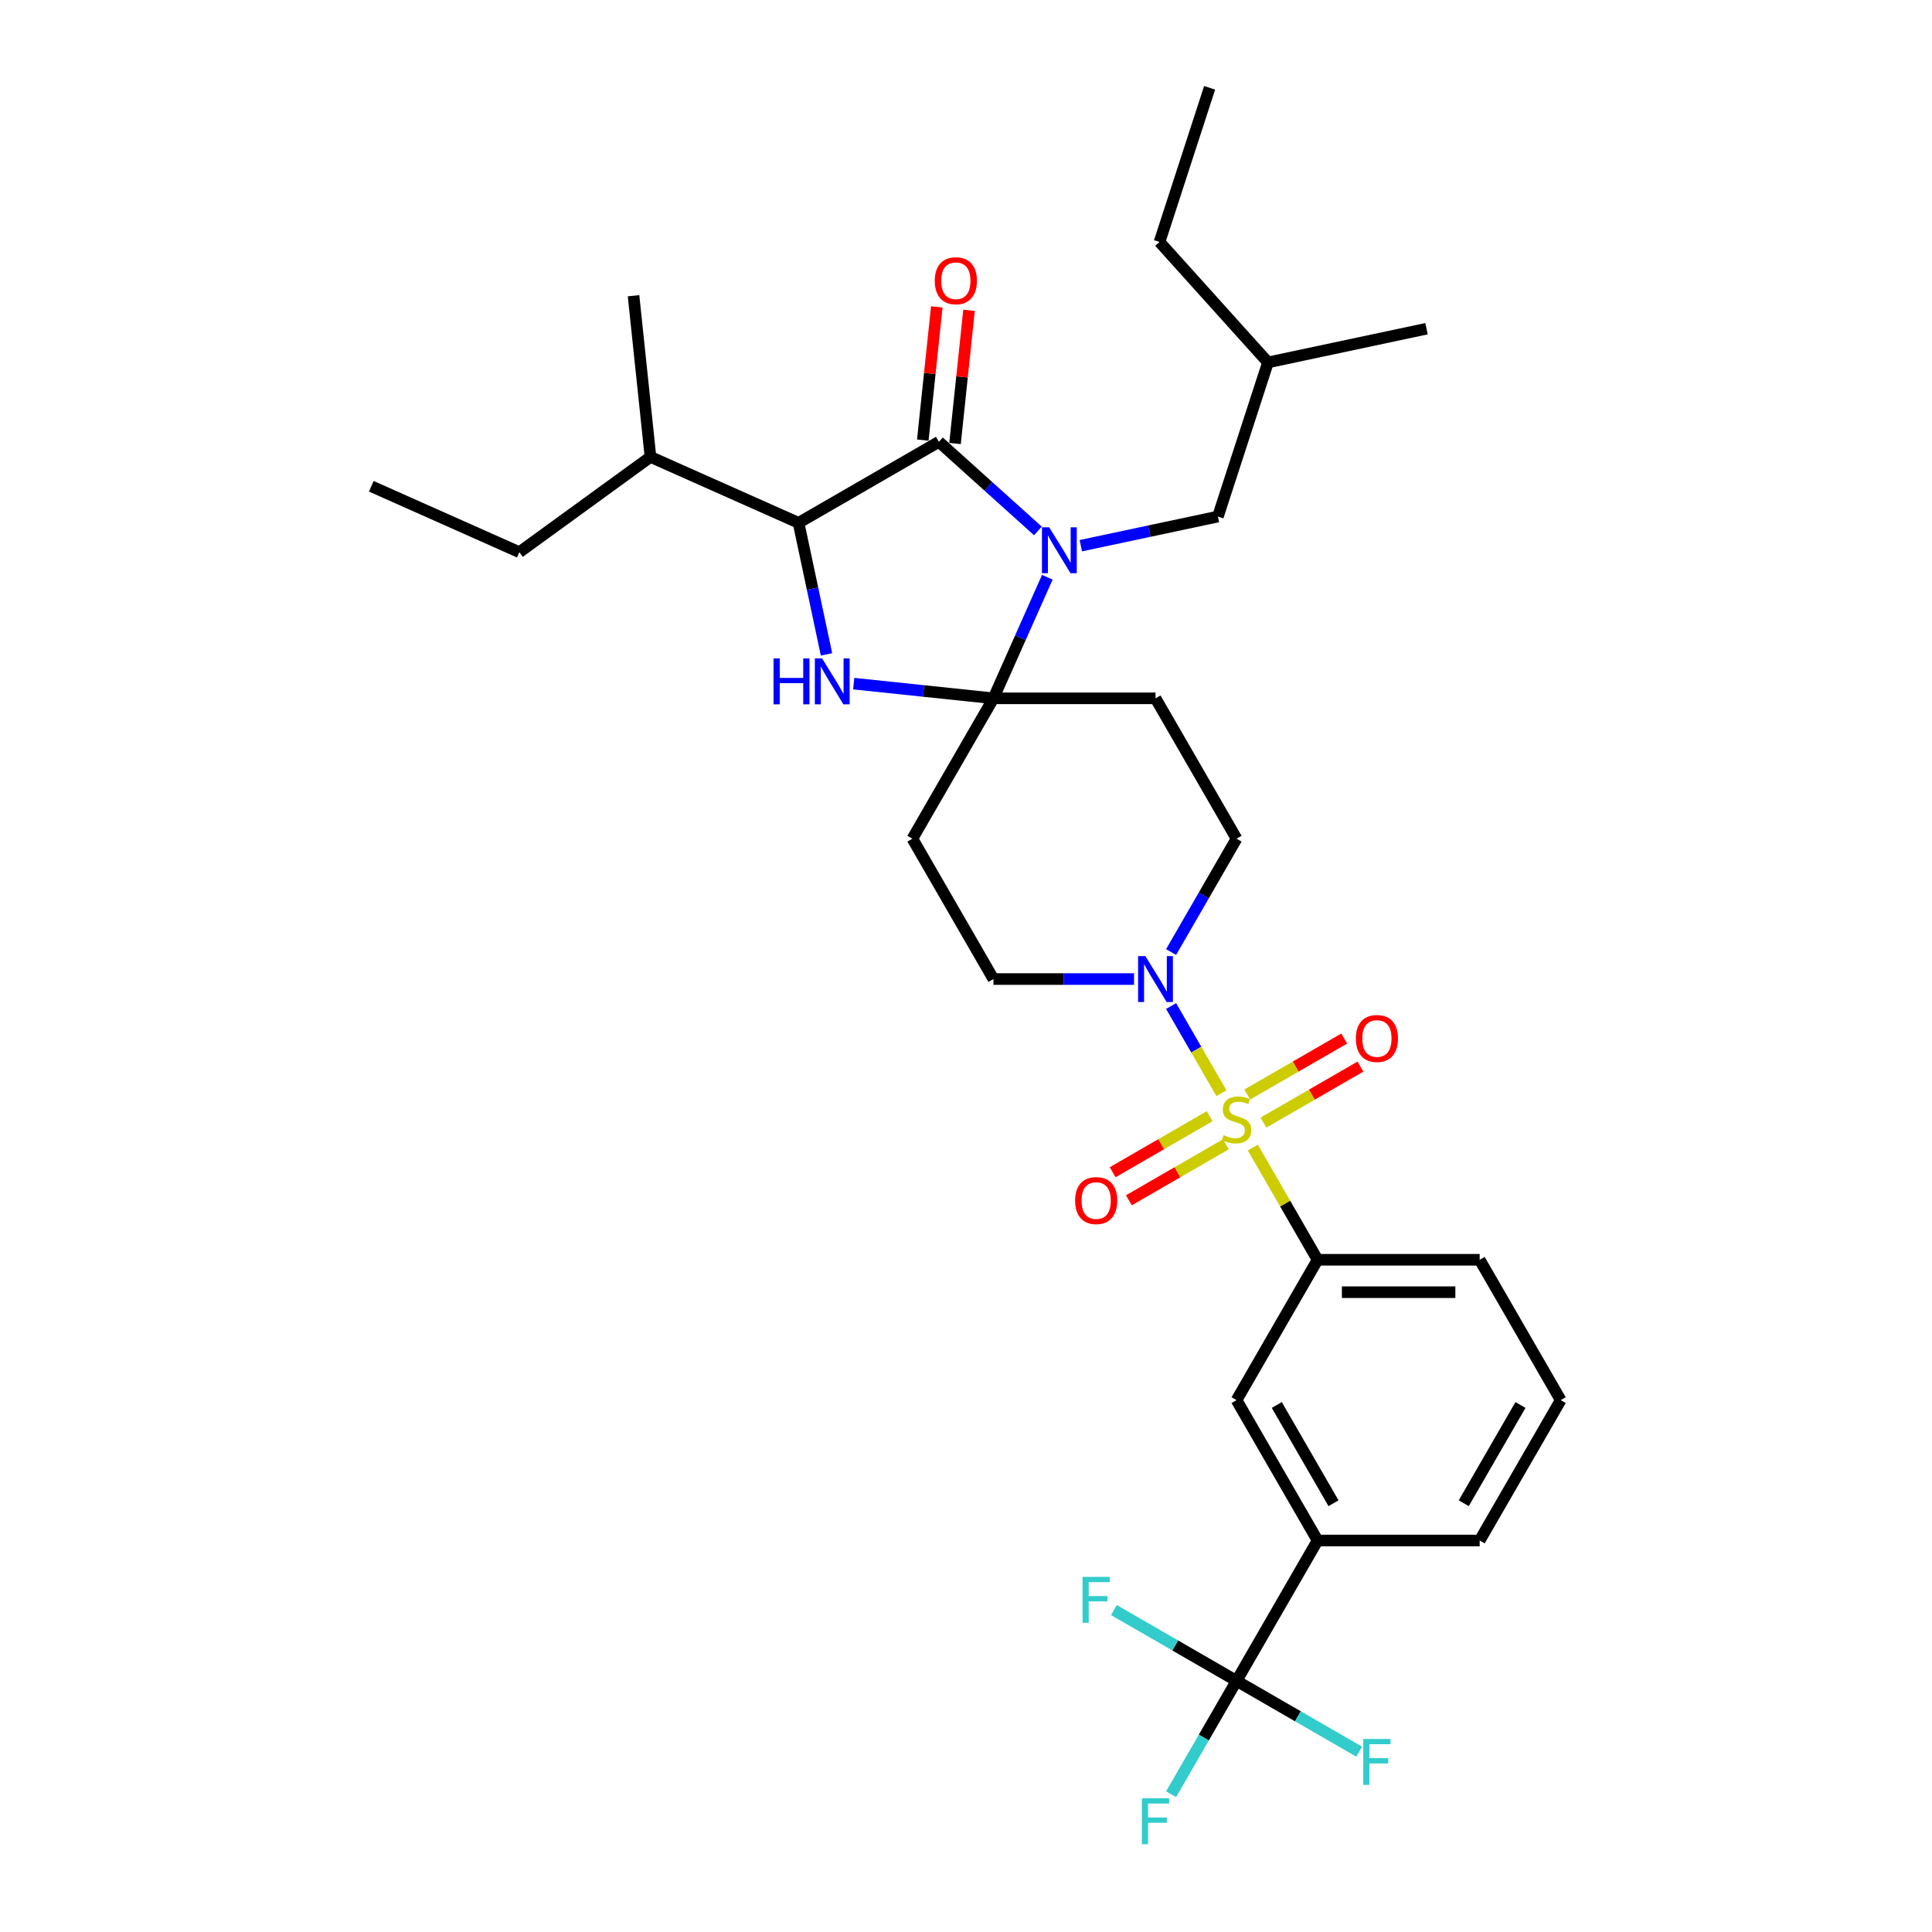 <?xml version='1.0' encoding='iso-8859-1'?>
<svg version='1.1' baseProfile='full'
              xmlns='http://www.w3.org/2000/svg'
                      xmlns:rdkit='http://www.rdkit.org/xml'
                      xmlns:xlink='http://www.w3.org/1999/xlink'
                  xml:space='preserve'
width='1000px' height='1000px' viewBox='0 0 1000 1000'>
<!-- END OF HEADER -->
<rect style='opacity:1.0;fill:#FFFFFF;stroke:none' width='1000' height='1000' x='0' y='0'> </rect>
<path class='bond-0' d='M 640.037,870.014 L 681.983,797.362' style='fill:none;fill-rule:evenodd;stroke:#000000;stroke-width:6px;stroke-linecap:butt;stroke-linejoin:miter;stroke-opacity:1' />
<path class='bond-1' d='M 640.037,870.014 L 623.099,899.352' style='fill:none;fill-rule:evenodd;stroke:#000000;stroke-width:6px;stroke-linecap:butt;stroke-linejoin:miter;stroke-opacity:1' />
<path class='bond-1' d='M 623.099,899.352 L 606.161,928.69' style='fill:none;fill-rule:evenodd;stroke:#33CCCC;stroke-width:6px;stroke-linecap:butt;stroke-linejoin:miter;stroke-opacity:1' />
<path class='bond-2' d='M 640.037,870.014 L 608.292,851.686' style='fill:none;fill-rule:evenodd;stroke:#000000;stroke-width:6px;stroke-linecap:butt;stroke-linejoin:miter;stroke-opacity:1' />
<path class='bond-2' d='M 608.292,851.686 L 576.546,833.358' style='fill:none;fill-rule:evenodd;stroke:#33CCCC;stroke-width:6px;stroke-linecap:butt;stroke-linejoin:miter;stroke-opacity:1' />
<path class='bond-3' d='M 640.037,870.014 L 671.783,888.343' style='fill:none;fill-rule:evenodd;stroke:#000000;stroke-width:6px;stroke-linecap:butt;stroke-linejoin:miter;stroke-opacity:1' />
<path class='bond-3' d='M 671.783,888.343 L 703.529,906.671' style='fill:none;fill-rule:evenodd;stroke:#33CCCC;stroke-width:6px;stroke-linecap:butt;stroke-linejoin:miter;stroke-opacity:1' />
<path class='bond-4' d='M 606.161,492.778 L 623.099,463.44' style='fill:none;fill-rule:evenodd;stroke:#0000FF;stroke-width:6px;stroke-linecap:butt;stroke-linejoin:miter;stroke-opacity:1' />
<path class='bond-4' d='M 623.099,463.44 L 640.037,434.102' style='fill:none;fill-rule:evenodd;stroke:#000000;stroke-width:6px;stroke-linecap:butt;stroke-linejoin:miter;stroke-opacity:1' />
<path class='bond-5' d='M 606.161,520.73 L 619.191,543.298' style='fill:none;fill-rule:evenodd;stroke:#0000FF;stroke-width:6px;stroke-linecap:butt;stroke-linejoin:miter;stroke-opacity:1' />
<path class='bond-5' d='M 619.191,543.298 L 632.221,565.867' style='fill:none;fill-rule:evenodd;stroke:#CCCC00;stroke-width:6px;stroke-linecap:butt;stroke-linejoin:miter;stroke-opacity:1' />
<path class='bond-6' d='M 586.985,506.754 L 550.592,506.754' style='fill:none;fill-rule:evenodd;stroke:#0000FF;stroke-width:6px;stroke-linecap:butt;stroke-linejoin:miter;stroke-opacity:1' />
<path class='bond-6' d='M 550.592,506.754 L 514.2,506.754' style='fill:none;fill-rule:evenodd;stroke:#000000;stroke-width:6px;stroke-linecap:butt;stroke-linejoin:miter;stroke-opacity:1' />
<path class='bond-7' d='M 653.947,581.062 L 679.054,566.567' style='fill:none;fill-rule:evenodd;stroke:#CCCC00;stroke-width:6px;stroke-linecap:butt;stroke-linejoin:miter;stroke-opacity:1' />
<path class='bond-7' d='M 679.054,566.567 L 704.161,552.071' style='fill:none;fill-rule:evenodd;stroke:#FF0000;stroke-width:6px;stroke-linecap:butt;stroke-linejoin:miter;stroke-opacity:1' />
<path class='bond-7' d='M 645.558,566.532 L 670.665,552.036' style='fill:none;fill-rule:evenodd;stroke:#CCCC00;stroke-width:6px;stroke-linecap:butt;stroke-linejoin:miter;stroke-opacity:1' />
<path class='bond-7' d='M 670.665,552.036 L 695.772,537.54' style='fill:none;fill-rule:evenodd;stroke:#FF0000;stroke-width:6px;stroke-linecap:butt;stroke-linejoin:miter;stroke-opacity:1' />
<path class='bond-8' d='M 626.128,577.749 L 601.021,592.245' style='fill:none;fill-rule:evenodd;stroke:#CCCC00;stroke-width:6px;stroke-linecap:butt;stroke-linejoin:miter;stroke-opacity:1' />
<path class='bond-8' d='M 601.021,592.245 L 575.914,606.741' style='fill:none;fill-rule:evenodd;stroke:#FF0000;stroke-width:6px;stroke-linecap:butt;stroke-linejoin:miter;stroke-opacity:1' />
<path class='bond-8' d='M 634.517,592.28 L 609.41,606.776' style='fill:none;fill-rule:evenodd;stroke:#CCCC00;stroke-width:6px;stroke-linecap:butt;stroke-linejoin:miter;stroke-opacity:1' />
<path class='bond-8' d='M 609.41,606.776 L 584.303,621.271' style='fill:none;fill-rule:evenodd;stroke:#FF0000;stroke-width:6px;stroke-linecap:butt;stroke-linejoin:miter;stroke-opacity:1' />
<path class='bond-9' d='M 648.455,593.986 L 665.219,623.022' style='fill:none;fill-rule:evenodd;stroke:#CCCC00;stroke-width:6px;stroke-linecap:butt;stroke-linejoin:miter;stroke-opacity:1' />
<path class='bond-9' d='M 665.219,623.022 L 681.983,652.058' style='fill:none;fill-rule:evenodd;stroke:#000000;stroke-width:6px;stroke-linecap:butt;stroke-linejoin:miter;stroke-opacity:1' />
<path class='bond-10' d='M 681.983,652.058 L 640.037,724.71' style='fill:none;fill-rule:evenodd;stroke:#000000;stroke-width:6px;stroke-linecap:butt;stroke-linejoin:miter;stroke-opacity:1' />
<path class='bond-11' d='M 681.983,652.058 L 765.875,652.058' style='fill:none;fill-rule:evenodd;stroke:#000000;stroke-width:6px;stroke-linecap:butt;stroke-linejoin:miter;stroke-opacity:1' />
<path class='bond-11' d='M 694.567,668.836 L 753.291,668.836' style='fill:none;fill-rule:evenodd;stroke:#000000;stroke-width:6px;stroke-linecap:butt;stroke-linejoin:miter;stroke-opacity:1' />
<path class='bond-12' d='M 681.983,797.362 L 640.037,724.71' style='fill:none;fill-rule:evenodd;stroke:#000000;stroke-width:6px;stroke-linecap:butt;stroke-linejoin:miter;stroke-opacity:1' />
<path class='bond-12' d='M 690.222,778.075 L 660.86,727.219' style='fill:none;fill-rule:evenodd;stroke:#000000;stroke-width:6px;stroke-linecap:butt;stroke-linejoin:miter;stroke-opacity:1' />
<path class='bond-13' d='M 681.983,797.362 L 765.875,797.362' style='fill:none;fill-rule:evenodd;stroke:#000000;stroke-width:6px;stroke-linecap:butt;stroke-linejoin:miter;stroke-opacity:1' />
<path class='bond-14' d='M 485.979,228.677 L 413.327,270.622' style='fill:none;fill-rule:evenodd;stroke:#000000;stroke-width:6px;stroke-linecap:butt;stroke-linejoin:miter;stroke-opacity:1' />
<path class='bond-15' d='M 485.979,228.677 L 511.597,251.743' style='fill:none;fill-rule:evenodd;stroke:#000000;stroke-width:6px;stroke-linecap:butt;stroke-linejoin:miter;stroke-opacity:1' />
<path class='bond-15' d='M 511.597,251.743 L 537.215,274.81' style='fill:none;fill-rule:evenodd;stroke:#0000FF;stroke-width:6px;stroke-linecap:butt;stroke-linejoin:miter;stroke-opacity:1' />
<path class='bond-16' d='M 494.322,229.554 L 497.945,195.077' style='fill:none;fill-rule:evenodd;stroke:#000000;stroke-width:6px;stroke-linecap:butt;stroke-linejoin:miter;stroke-opacity:1' />
<path class='bond-16' d='M 497.945,195.077 L 501.569,160.601' style='fill:none;fill-rule:evenodd;stroke:#FF0000;stroke-width:6px;stroke-linecap:butt;stroke-linejoin:miter;stroke-opacity:1' />
<path class='bond-16' d='M 477.635,227.8 L 481.259,193.324' style='fill:none;fill-rule:evenodd;stroke:#000000;stroke-width:6px;stroke-linecap:butt;stroke-linejoin:miter;stroke-opacity:1' />
<path class='bond-16' d='M 481.259,193.324 L 484.883,158.848' style='fill:none;fill-rule:evenodd;stroke:#FF0000;stroke-width:6px;stroke-linecap:butt;stroke-linejoin:miter;stroke-opacity:1' />
<path class='bond-17' d='M 413.327,270.622 L 336.688,236.501' style='fill:none;fill-rule:evenodd;stroke:#000000;stroke-width:6px;stroke-linecap:butt;stroke-linejoin:miter;stroke-opacity:1' />
<path class='bond-18' d='M 413.327,270.622 L 420.562,304.663' style='fill:none;fill-rule:evenodd;stroke:#000000;stroke-width:6px;stroke-linecap:butt;stroke-linejoin:miter;stroke-opacity:1' />
<path class='bond-18' d='M 420.562,304.663 L 427.798,338.704' style='fill:none;fill-rule:evenodd;stroke:#0000FF;stroke-width:6px;stroke-linecap:butt;stroke-linejoin:miter;stroke-opacity:1' />
<path class='bond-19' d='M 441.876,353.848 L 478.038,357.649' style='fill:none;fill-rule:evenodd;stroke:#0000FF;stroke-width:6px;stroke-linecap:butt;stroke-linejoin:miter;stroke-opacity:1' />
<path class='bond-19' d='M 478.038,357.649 L 514.2,361.45' style='fill:none;fill-rule:evenodd;stroke:#000000;stroke-width:6px;stroke-linecap:butt;stroke-linejoin:miter;stroke-opacity:1' />
<path class='bond-20' d='M 514.2,361.45 L 528.15,330.118' style='fill:none;fill-rule:evenodd;stroke:#000000;stroke-width:6px;stroke-linecap:butt;stroke-linejoin:miter;stroke-opacity:1' />
<path class='bond-20' d='M 528.15,330.118 L 542.099,298.787' style='fill:none;fill-rule:evenodd;stroke:#0000FF;stroke-width:6px;stroke-linecap:butt;stroke-linejoin:miter;stroke-opacity:1' />
<path class='bond-21' d='M 514.2,361.45 L 598.092,361.45' style='fill:none;fill-rule:evenodd;stroke:#000000;stroke-width:6px;stroke-linecap:butt;stroke-linejoin:miter;stroke-opacity:1' />
<path class='bond-22' d='M 514.2,361.45 L 472.255,434.102' style='fill:none;fill-rule:evenodd;stroke:#000000;stroke-width:6px;stroke-linecap:butt;stroke-linejoin:miter;stroke-opacity:1' />
<path class='bond-23' d='M 559.429,282.45 L 594.905,274.91' style='fill:none;fill-rule:evenodd;stroke:#0000FF;stroke-width:6px;stroke-linecap:butt;stroke-linejoin:miter;stroke-opacity:1' />
<path class='bond-23' d='M 594.905,274.91 L 630.38,267.369' style='fill:none;fill-rule:evenodd;stroke:#000000;stroke-width:6px;stroke-linecap:butt;stroke-linejoin:miter;stroke-opacity:1' />
<path class='bond-24' d='M 640.037,434.102 L 598.092,361.45' style='fill:none;fill-rule:evenodd;stroke:#000000;stroke-width:6px;stroke-linecap:butt;stroke-linejoin:miter;stroke-opacity:1' />
<path class='bond-25' d='M 472.255,434.102 L 514.2,506.754' style='fill:none;fill-rule:evenodd;stroke:#000000;stroke-width:6px;stroke-linecap:butt;stroke-linejoin:miter;stroke-opacity:1' />
<path class='bond-26' d='M 630.38,267.369 L 656.304,187.584' style='fill:none;fill-rule:evenodd;stroke:#000000;stroke-width:6px;stroke-linecap:butt;stroke-linejoin:miter;stroke-opacity:1' />
<path class='bond-27' d='M 656.304,187.584 L 600.17,125.24' style='fill:none;fill-rule:evenodd;stroke:#000000;stroke-width:6px;stroke-linecap:butt;stroke-linejoin:miter;stroke-opacity:1' />
<path class='bond-28' d='M 656.304,187.584 L 738.362,170.141' style='fill:none;fill-rule:evenodd;stroke:#000000;stroke-width:6px;stroke-linecap:butt;stroke-linejoin:miter;stroke-opacity:1' />
<path class='bond-29' d='M 336.688,236.501 L 327.919,153.069' style='fill:none;fill-rule:evenodd;stroke:#000000;stroke-width:6px;stroke-linecap:butt;stroke-linejoin:miter;stroke-opacity:1' />
<path class='bond-30' d='M 336.688,236.501 L 268.818,285.811' style='fill:none;fill-rule:evenodd;stroke:#000000;stroke-width:6px;stroke-linecap:butt;stroke-linejoin:miter;stroke-opacity:1' />
<path class='bond-31' d='M 268.818,285.811 L 192.18,251.689' style='fill:none;fill-rule:evenodd;stroke:#000000;stroke-width:6px;stroke-linecap:butt;stroke-linejoin:miter;stroke-opacity:1' />
<path class='bond-32' d='M 600.17,125.24 L 626.094,45.455' style='fill:none;fill-rule:evenodd;stroke:#000000;stroke-width:6px;stroke-linecap:butt;stroke-linejoin:miter;stroke-opacity:1' />
<path class='bond-33' d='M 765.875,652.058 L 807.82,724.71' style='fill:none;fill-rule:evenodd;stroke:#000000;stroke-width:6px;stroke-linecap:butt;stroke-linejoin:miter;stroke-opacity:1' />
<path class='bond-34' d='M 765.875,797.362 L 807.82,724.71' style='fill:none;fill-rule:evenodd;stroke:#000000;stroke-width:6px;stroke-linecap:butt;stroke-linejoin:miter;stroke-opacity:1' />
<path class='bond-34' d='M 757.636,778.075 L 786.998,727.219' style='fill:none;fill-rule:evenodd;stroke:#000000;stroke-width:6px;stroke-linecap:butt;stroke-linejoin:miter;stroke-opacity:1' />
<path  class='atom-1' d='M 592.84 494.875
L 600.625 507.459
Q 601.397 508.7, 602.639 510.948
Q 603.88 513.197, 603.947 513.331
L 603.947 494.875
L 607.102 494.875
L 607.102 518.633
L 603.847 518.633
L 595.491 504.875
Q 594.518 503.264, 593.478 501.418
Q 592.471 499.573, 592.169 499.002
L 592.169 518.633
L 589.082 518.633
L 589.082 494.875
L 592.84 494.875
' fill='#0000FF'/>
<path  class='atom-2' d='M 633.326 587.56
Q 633.595 587.661, 634.702 588.131
Q 635.809 588.6, 637.017 588.902
Q 638.259 589.171, 639.467 589.171
Q 641.715 589.171, 643.024 588.097
Q 644.333 586.99, 644.333 585.077
Q 644.333 583.768, 643.662 582.963
Q 643.024 582.158, 642.017 581.721
Q 641.011 581.285, 639.333 580.782
Q 637.219 580.144, 635.944 579.54
Q 634.702 578.936, 633.796 577.661
Q 632.924 576.386, 632.924 574.238
Q 632.924 571.252, 634.937 569.406
Q 636.984 567.56, 641.011 567.56
Q 643.762 567.56, 646.883 568.869
L 646.111 571.453
Q 643.259 570.279, 641.111 570.279
Q 638.796 570.279, 637.521 571.252
Q 636.246 572.191, 636.279 573.836
Q 636.279 575.111, 636.917 575.882
Q 637.588 576.654, 638.527 577.091
Q 639.501 577.527, 641.111 578.03
Q 643.259 578.701, 644.534 579.372
Q 645.809 580.043, 646.715 581.419
Q 647.655 582.762, 647.655 585.077
Q 647.655 588.366, 645.44 590.144
Q 643.259 591.889, 639.601 591.889
Q 637.487 591.889, 635.876 591.419
Q 634.299 590.983, 632.42 590.211
L 633.326 587.56
' fill='#CCCC00'/>
<path  class='atom-3' d='M 701.784 537.527
Q 701.784 531.823, 704.602 528.635
Q 707.421 525.447, 712.69 525.447
Q 717.958 525.447, 720.777 528.635
Q 723.595 531.823, 723.595 537.527
Q 723.595 543.299, 720.743 546.588
Q 717.891 549.843, 712.69 549.843
Q 707.455 549.843, 704.602 546.588
Q 701.784 543.333, 701.784 537.527
M 712.69 547.158
Q 716.314 547.158, 718.26 544.742
Q 720.24 542.292, 720.24 537.527
Q 720.24 532.863, 718.26 530.514
Q 716.314 528.131, 712.69 528.131
Q 709.065 528.131, 707.086 530.48
Q 705.139 532.829, 705.139 537.527
Q 705.139 542.326, 707.086 544.742
Q 709.065 547.158, 712.69 547.158
' fill='#FF0000'/>
<path  class='atom-4' d='M 556.48 621.419
Q 556.48 615.714, 559.298 612.526
Q 562.117 609.338, 567.385 609.338
Q 572.654 609.338, 575.473 612.526
Q 578.291 615.714, 578.291 621.419
Q 578.291 627.19, 575.439 630.479
Q 572.587 633.734, 567.385 633.734
Q 562.151 633.734, 559.298 630.479
Q 556.48 627.224, 556.48 621.419
M 567.385 631.049
Q 571.01 631.049, 572.956 628.633
Q 574.936 626.184, 574.936 621.419
Q 574.936 616.754, 572.956 614.405
Q 571.01 612.023, 567.385 612.023
Q 563.761 612.023, 561.781 614.372
Q 559.835 616.721, 559.835 621.419
Q 559.835 626.217, 561.781 628.633
Q 563.761 631.049, 567.385 631.049
' fill='#FF0000'/>
<path  class='atom-9' d='M 400.383 340.802
L 403.604 340.802
L 403.604 350.902
L 415.752 350.902
L 415.752 340.802
L 418.973 340.802
L 418.973 364.56
L 415.752 364.56
L 415.752 353.587
L 403.604 353.587
L 403.604 364.56
L 400.383 364.56
L 400.383 340.802
' fill='#0000FF'/>
<path  class='atom-9' d='M 425.517 340.802
L 433.302 353.385
Q 434.074 354.627, 435.315 356.875
Q 436.557 359.123, 436.624 359.258
L 436.624 340.802
L 439.778 340.802
L 439.778 364.56
L 436.523 364.56
L 428.168 350.801
Q 427.195 349.191, 426.154 347.345
Q 425.148 345.499, 424.846 344.929
L 424.846 364.56
L 421.759 364.56
L 421.759 340.802
L 425.517 340.802
' fill='#0000FF'/>
<path  class='atom-11' d='M 543.07 272.932
L 550.856 285.516
Q 551.627 286.757, 552.869 289.006
Q 554.111 291.254, 554.178 291.388
L 554.178 272.932
L 557.332 272.932
L 557.332 296.69
L 554.077 296.69
L 545.721 282.932
Q 544.748 281.321, 543.708 279.475
Q 542.701 277.63, 542.399 277.059
L 542.399 296.69
L 539.312 296.69
L 539.312 272.932
L 543.07 272.932
' fill='#0000FF'/>
<path  class='atom-16' d='M 483.842 145.312
Q 483.842 139.607, 486.661 136.419
Q 489.479 133.232, 494.748 133.232
Q 500.016 133.232, 502.835 136.419
Q 505.654 139.607, 505.654 145.312
Q 505.654 151.084, 502.801 154.372
Q 499.949 157.627, 494.748 157.627
Q 489.513 157.627, 486.661 154.372
Q 483.842 151.117, 483.842 145.312
M 494.748 154.943
Q 498.372 154.943, 500.318 152.527
Q 502.298 150.077, 502.298 145.312
Q 502.298 140.648, 500.318 138.299
Q 498.372 135.916, 494.748 135.916
Q 491.124 135.916, 489.144 138.265
Q 487.197 140.614, 487.197 145.312
Q 487.197 150.111, 489.144 152.527
Q 491.124 154.943, 494.748 154.943
' fill='#FF0000'/>
<path  class='atom-27' d='M 591.028 930.787
L 605.155 930.787
L 605.155 933.505
L 594.216 933.505
L 594.216 940.72
L 603.947 940.72
L 603.947 943.472
L 594.216 943.472
L 594.216 954.545
L 591.028 954.545
L 591.028 930.787
' fill='#33CCCC'/>
<path  class='atom-28' d='M 560.322 816.19
L 574.449 816.19
L 574.449 818.908
L 563.51 818.908
L 563.51 826.122
L 573.241 826.122
L 573.241 828.874
L 563.51 828.874
L 563.51 839.948
L 560.322 839.948
L 560.322 816.19
' fill='#33CCCC'/>
<path  class='atom-29' d='M 705.626 900.081
L 719.753 900.081
L 719.753 902.799
L 708.814 902.799
L 708.814 910.014
L 718.545 910.014
L 718.545 912.765
L 708.814 912.765
L 708.814 923.839
L 705.626 923.839
L 705.626 900.081
' fill='#33CCCC'/>
</svg>
